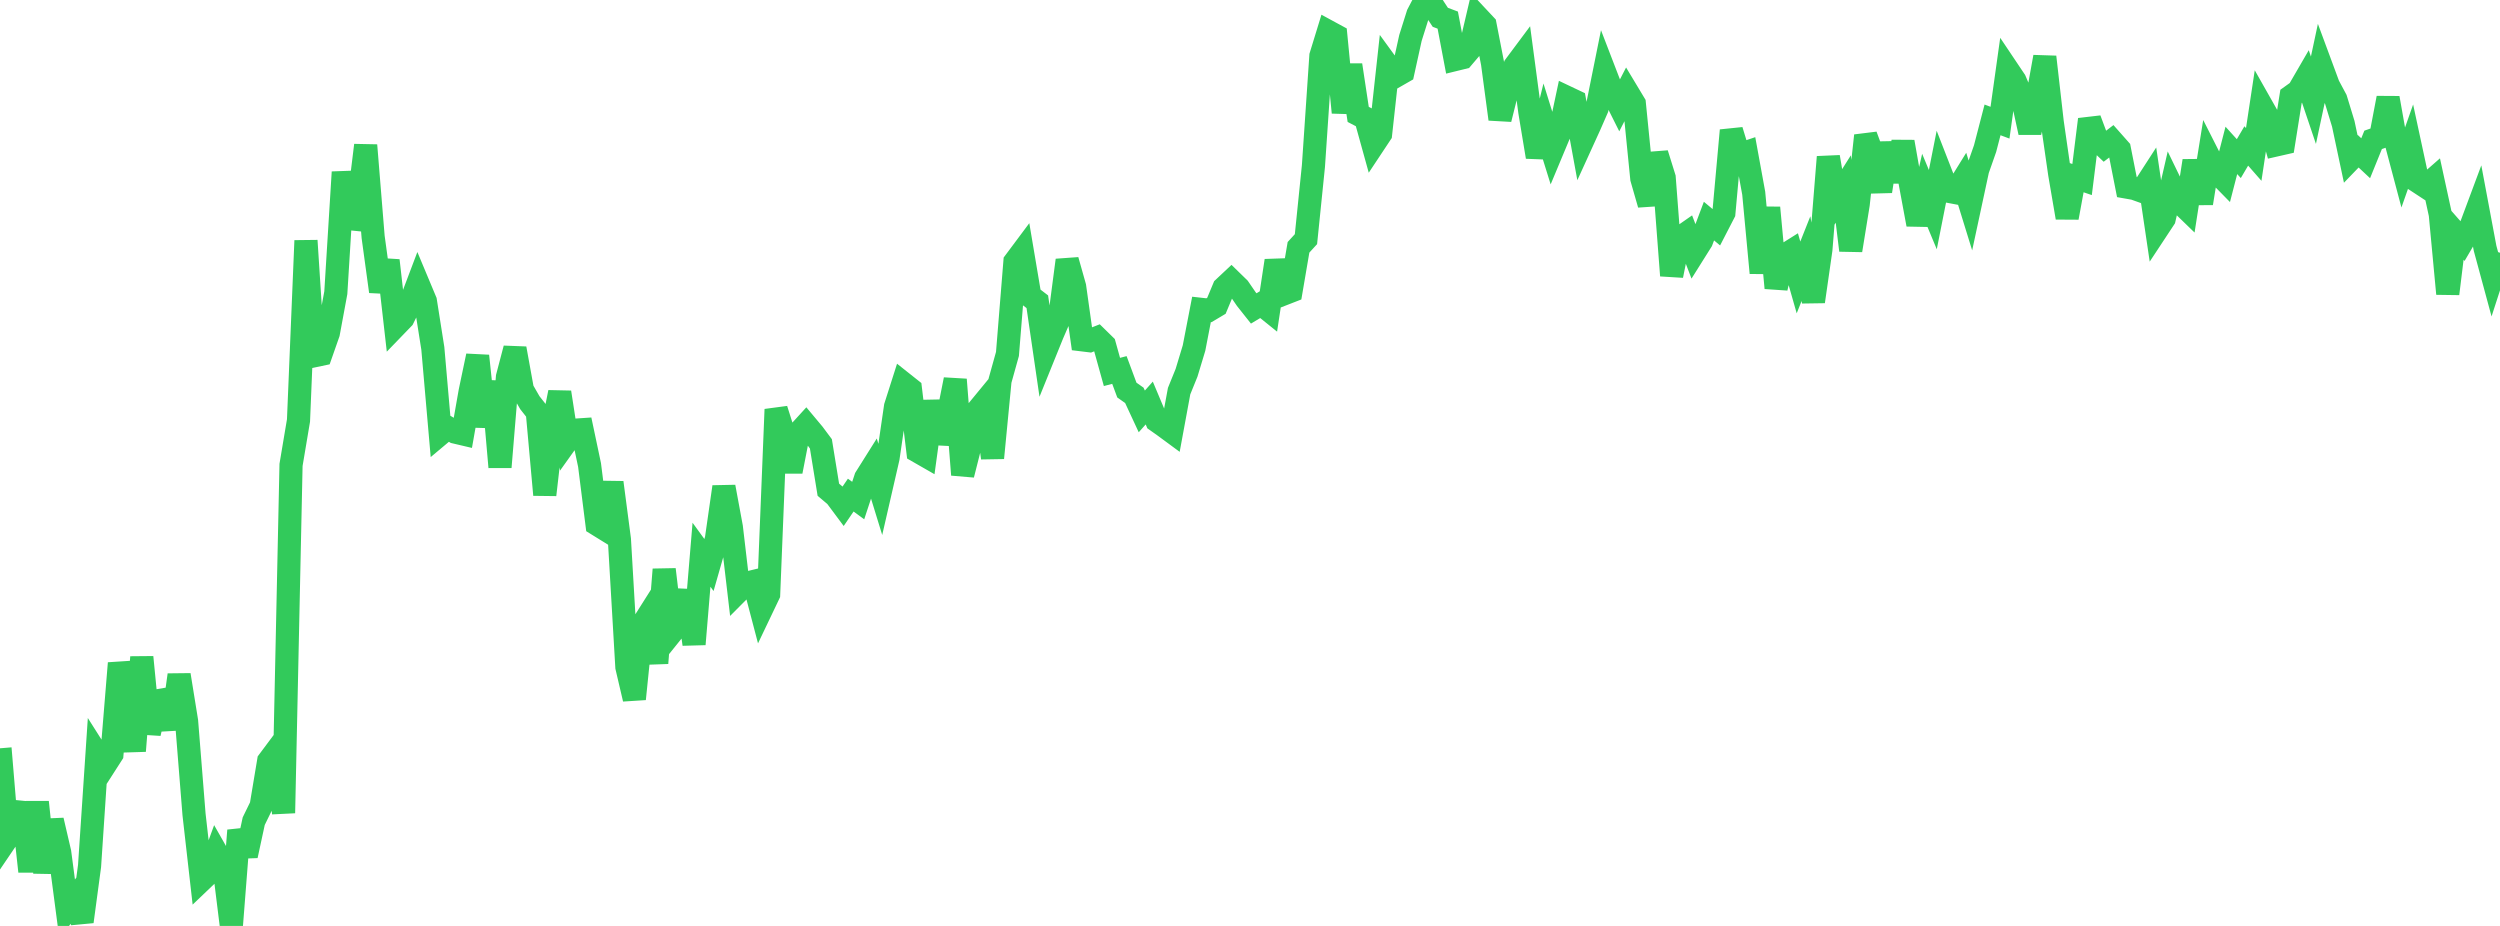 <?xml version="1.0" standalone="no"?>
<!DOCTYPE svg PUBLIC "-//W3C//DTD SVG 1.1//EN" "http://www.w3.org/Graphics/SVG/1.1/DTD/svg11.dtd">

<svg width="135" height="50" viewBox="0 0 135 50" preserveAspectRatio="none" 
  xmlns="http://www.w3.org/2000/svg"
  xmlns:xlink="http://www.w3.org/1999/xlink">


<polyline points="0.0, 40.408 0.403, 45.245 0.806, 44.651 1.209, 43.367 1.612, 47.056 2.015, 43.317 2.418, 47.114 2.821, 44.298 3.224, 46.031 3.627, 49.093 4.03, 48.556 4.433, 49.767 4.836, 46.765 5.239, 40.722 5.642, 41.357 6.045, 40.729 6.448, 35.813 6.851, 37.688 7.254, 40.551 7.657, 35.487 8.06, 39.6 8.463, 37.85 8.866, 37.781 9.269, 39.355 9.672, 36.447 10.075, 38.942 10.478, 43.981 10.881, 47.528 11.284, 47.143 11.687, 46.04 12.09, 46.749 12.493, 50.0 12.896, 44.845 13.299, 46.205 13.701, 44.343 14.104, 43.517 14.507, 41.098 14.91, 40.558 15.313, 43.903 15.716, 25.104 16.119, 22.706 16.522, 12.994 16.925, 19.22 17.328, 19.135 17.731, 17.985 18.134, 15.807 18.537, 9.295 18.94, 12.297 19.343, 11.144 19.746, 7.844 20.149, 12.793 20.552, 15.74 20.955, 14.067 21.358, 17.603 21.761, 17.186 22.164, 16.362 22.567, 15.297 22.97, 16.26 23.373, 18.814 23.776, 23.432 24.179, 23.094 24.582, 23.333 24.985, 23.428 25.388, 21.139 25.791, 19.22 26.194, 23.031 26.597, 20.608 27.0, 25.223 27.403, 20.354 27.806, 18.82 28.209, 21.045 28.612, 21.745 29.015, 22.257 29.418, 26.719 29.821, 23.208 30.224, 21.185 30.627, 23.796 31.03, 23.231 31.433, 23.204 31.836, 25.112 32.239, 28.311 32.642, 28.56 33.045, 26.056 33.448, 29.126 33.851, 36.021 34.254, 37.742 34.657, 33.791 35.06, 33.154 35.463, 35.806 35.866, 30.751 36.269, 34.151 36.672, 33.65 37.075, 31.906 37.478, 34.787 37.881, 29.956 38.284, 30.511 38.687, 29.103 39.09, 26.291 39.493, 28.466 39.896, 31.902 40.299, 31.497 40.701, 31.399 41.104, 32.933 41.507, 32.089 41.91, 22.108 42.313, 23.384 42.716, 25.46 43.119, 23.386 43.522, 22.944 43.925, 23.426 44.328, 23.967 44.731, 26.445 45.134, 26.786 45.537, 27.327 45.94, 26.735 46.343, 27.03 46.746, 25.808 47.149, 25.167 47.552, 26.478 47.955, 24.724 48.358, 21.957 48.761, 20.693 49.164, 21.013 49.567, 24.374 49.97, 24.605 50.373, 21.675 50.776, 23.918 51.179, 22.526 51.582, 20.497 51.985, 25.636 52.388, 24.041 52.791, 22.167 53.194, 21.677 53.597, 24.729 54.0, 20.558 54.403, 19.112 54.806, 14.136 55.209, 13.596 55.612, 15.985 56.015, 16.294 56.418, 19.054 56.821, 18.058 57.224, 17.126 57.627, 14.052 58.03, 15.481 58.433, 18.35 58.836, 18.399 59.239, 18.241 59.642, 18.636 60.045, 20.085 60.448, 19.979 60.851, 21.064 61.254, 21.348 61.657, 22.216 62.06, 21.763 62.463, 22.722 62.866, 23.007 63.269, 23.304 63.672, 21.12 64.075, 20.126 64.478, 18.793 64.881, 16.708 65.284, 16.753 65.687, 16.513 66.09, 15.546 66.493, 15.168 66.896, 15.561 67.299, 16.149 67.701, 16.656 68.104, 16.414 68.507, 16.739 68.91, 14.078 69.313, 15.874 69.716, 15.717 70.119, 13.355 70.522, 12.914 70.925, 8.97 71.328, 3.019 71.731, 1.708 72.134, 1.927 72.537, 6.075 72.94, 3.514 73.343, 6.177 73.746, 6.387 74.149, 7.84 74.552, 7.232 74.955, 3.56 75.358, 4.114 75.761, 3.883 76.164, 2.05 76.567, 0.772 76.97, 0.0 77.373, 0.32 77.776, 0.934 78.179, 1.086 78.582, 3.212 78.985, 3.113 79.388, 2.639 79.791, 0.92 80.194, 1.35 80.597, 3.419 81.0, 6.432 81.403, 4.823 81.806, 3.563 82.209, 3.022 82.612, 6.044 83.015, 8.472 83.418, 6.836 83.821, 8.13 84.224, 7.166 84.627, 5.268 85.03, 5.459 85.433, 7.662 85.836, 6.778 86.239, 5.856 86.642, 3.858 87.045, 4.905 87.448, 5.71 87.851, 4.927 88.254, 5.597 88.657, 9.639 89.06, 11.038 89.463, 8.302 89.866, 9.595 90.269, 14.88 90.672, 12.881 91.075, 12.6 91.478, 13.653 91.881, 13.011 92.284, 11.939 92.687, 12.275 93.09, 11.494 93.493, 7.043 93.896, 8.366 94.299, 8.23 94.701, 10.434 95.104, 14.736 95.507, 11.216 95.91, 15.55 96.313, 13.822 96.716, 13.569 97.119, 14.982 97.522, 13.967 97.925, 16.284 98.328, 13.475 98.731, 8.477 99.134, 10.847 99.537, 10.208 99.94, 13.517 100.343, 11.031 100.746, 7.325 101.149, 8.413 101.552, 10.329 101.955, 7.732 102.358, 9.801 102.761, 7.66 103.164, 9.952 103.567, 12.12 103.97, 10.352 104.373, 11.321 104.776, 9.286 105.179, 10.321 105.582, 10.397 105.985, 9.746 106.388, 11.051 106.791, 9.175 107.194, 8.025 107.597, 6.474 108.0, 6.625 108.403, 3.749 108.806, 4.35 109.209, 5.299 109.612, 7.152 110.015, 5.306 110.418, 3.075 110.821, 6.603 111.224, 9.395 111.627, 11.752 112.03, 9.557 112.433, 9.695 112.836, 6.449 113.239, 7.531 113.642, 7.914 114.045, 7.605 114.448, 8.06 114.851, 10.104 115.254, 10.175 115.657, 10.319 116.06, 9.696 116.463, 12.419 116.866, 11.808 117.269, 10.049 117.672, 10.88 118.075, 11.27 118.478, 8.687 118.881, 10.976 119.284, 8.477 119.687, 9.272 120.09, 9.683 120.493, 8.121 120.896, 8.566 121.299, 7.881 121.701, 8.34 122.104, 5.677 122.507, 6.389 122.91, 7.826 123.313, 7.734 123.716, 5.202 124.119, 4.913 124.522, 4.218 124.925, 5.413 125.328, 3.525 125.731, 4.613 126.134, 5.365 126.537, 6.686 126.94, 8.586 127.343, 8.168 127.746, 8.545 128.149, 7.552 128.552, 7.411 128.955, 5.293 129.358, 7.565 129.761, 9.083 130.164, 7.937 130.567, 9.807 130.97, 10.071 131.373, 9.718 131.776, 11.572 132.179, 15.862 132.582, 12.569 132.985, 13.027 133.388, 12.337 133.791, 11.256 134.194, 13.407 134.597, 14.894 135.0, 13.648" fill="none" stroke="#32ca5b" stroke-width="1.25"/>

</svg>